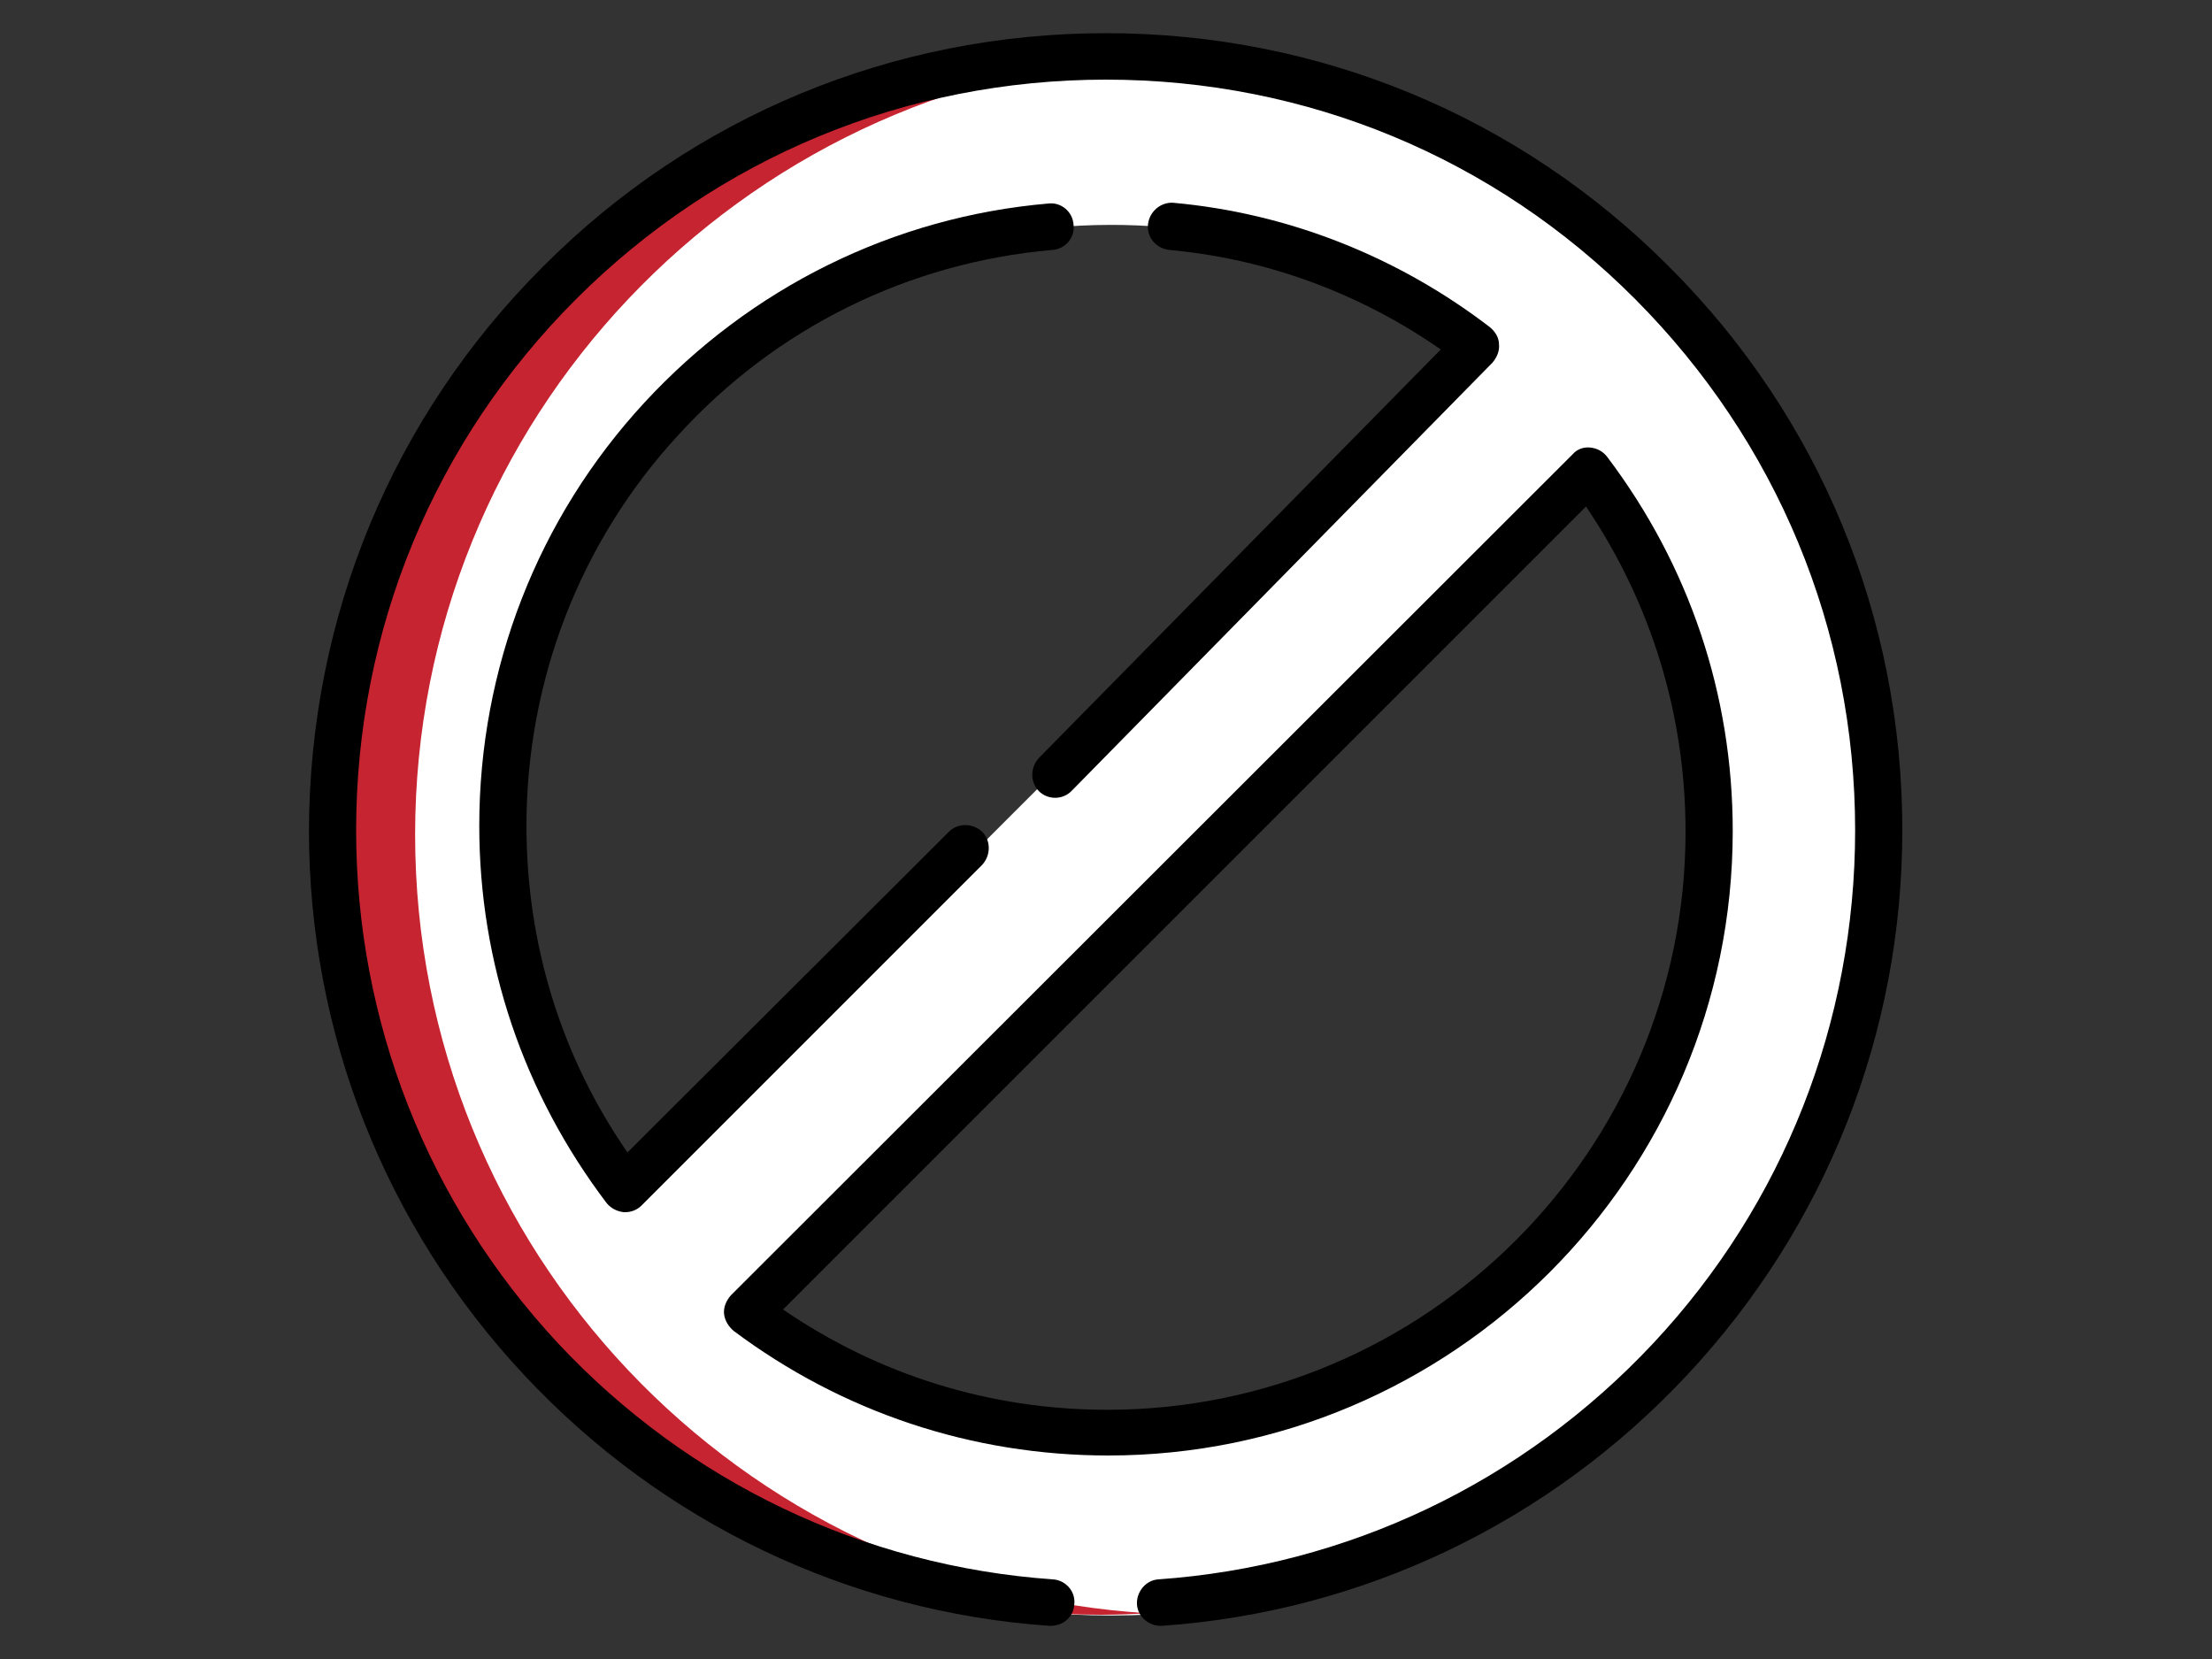 <?xml version="1.0" encoding="utf-8"?>
<!-- Generator: Adobe Illustrator 24.1.2, SVG Export Plug-In . SVG Version: 6.00 Build 0)  -->
<svg version="1.1" id="Capa_1" xmlns="http://www.w3.org/2000/svg" xmlns:xlink="http://www.w3.org/1999/xlink" x="0px" y="0px"
	 viewBox="0 0 300 225" style="enable-background:new 0 0 300 225;" xml:space="preserve">
<rect x="0" y="0" width="300" height="225" fill="#333333" stroke="none"/>
<style type="text/css">
	.st0{fill:#FFFFFF;}
	.st1{fill:#C62430;}
</style>
<desc>Created with Sketch.</desc>
<g id="Page-1">
	<g id="tips-sabropollo" transform="translate(-1365, -4519)">
		
			<g id="no-stopping" transform="translate(1440, 4594) scale(-1, 1) translate(-1440, -4594) translate(1365, 4519)">
			<path id="Shape" class="st0" d="M-0.7,7.4c-58.5,0-105.8,47.4-105.8,105.8S-59.2,219.1-0.7,219.1s105.8-47.4,105.8-105.8
				S57.7,7.4-0.7,7.4z M-83.4,113.2c0-18.6,6.1-35.8,16.5-49.6L48.9,179.4c-13.8,10.4-31,16.5-49.6,16.5
				C-46.4,195.9-83.4,158.9-83.4,113.2z M65.3,163L-50.5,47.2c13.9-10.5,31.1-16.7,49.8-16.7c45.7,0,82.7,37,82.7,82.7
				C82,131.9,75.7,149.2,65.3,163z"/>
			<path id="Path" class="st1" d="M0.6,7.4c-2.1,0-4.3,0.1-6.4,0.2c55.5,3.3,99.5,49.3,99.5,105.6c0,56.3-44,102.3-99.5,105.6
				c2.1,0.1,4.2,0.2,6.4,0.2c58.5,0,105.9-47.4,105.9-105.8S59.1,7.4,0.6,7.4z"/>
			<path id="Path_1_" d="M21.3,112.8c-1.2-1.2-3.2-1.2-4.5,0c-1.2,1.2-1.2,3.2,0,4.5l46.2,46.2c0.6,0.6,1.4,0.9,2.2,0.9
				c0.1,0,0.1,0,0.2,0c0.9-0.1,1.7-0.5,2.3-1.2C79,148.3,85,130.6,85,112c0-21.3-7.9-41.7-22.4-57.4C48.2,39,28.8,29.4,7.8,27.6
				c-1.7-0.2-3.3,1.1-3.4,2.9c-0.2,1.7,1.1,3.3,2.9,3.4c19.5,1.7,37.5,10.6,50.7,25.1C71.3,73.4,78.6,92.3,78.6,112
				c0,16-4.7,31.3-13.7,44.3L21.3,112.8z"/>
			<path id="Path_2_" d="M-5.7,30.4c-0.2-1.7-1.7-3-3.4-2.9c-15.6,1.4-30.5,7.3-43,16.9c-0.7,0.6-1.2,1.4-1.2,2.3
				c-0.1,0.9,0.3,1.8,0.9,2.5l57.1,58.1c0.6,0.6,1.4,0.9,2.2,0.9c0.8,0,1.6-0.3,2.2-0.9c1.2-1.2,1.2-3.2,0-4.5l-54.5-55.4
				c10.9-7.6,23.6-12.3,36.8-13.5C-6.8,33.7-5.5,32.2-5.7,30.4z"/>
			<path id="Shape_1_" d="M-65.7,60.7c-0.9,0.1-1.7,0.5-2.3,1.3C-79.1,76.7-85,94.2-85,112.7c0,46.7,38,84.7,84.7,84.7
				c18.5,0,36.1-5.9,50.8-16.9c0.7-0.6,1.2-1.4,1.3-2.3c0.1-0.9-0.3-1.8-0.9-2.5L-63.3,61.6C-63.9,60.9-64.8,60.6-65.7,60.7z
				 M-0.2,191.2c-43.2,0-78.4-35.2-78.4-78.4c0-15.9,4.7-31.1,13.5-44.1L43.8,177.6C30.8,186.5,15.7,191.2-0.2,191.2z"/>
			<path id="Path_3_" d="M76.4,36.2C56,15.7,28.8,4.5,0,4.5s-56,11.2-76.4,31.7C-96.8,56.6-108,83.7-108,112.6
				c0,27.6,10.4,53.8,29.2,73.9c18.7,20,44,32.1,71.2,34c1.7,0.1,3.3-1.2,3.4-2.9c0.1-1.7-1.2-3.3-2.9-3.4
				c-25.6-1.8-49.4-13.1-67.1-32c-17.7-18.9-27.4-43.6-27.4-69.6c0-27.2,10.6-52.7,29.8-72C-52.7,21.4-27.2,10.8,0,10.8
				s52.7,10.6,71.9,29.8c19.2,19.2,29.8,44.8,29.8,72c0,25.9-9.7,50.6-27.4,69.6c-17.6,18.8-41.4,30.2-67.1,32
				c-1.7,0.1-3.1,1.6-2.9,3.4c0.1,1.7,1.5,2.9,3.2,2.9c0.1,0,0.1,0,0.2,0c27.2-1.9,52.5-14,71.2-34c18.8-20.1,29.2-46.3,29.2-73.9
				C108,83.7,96.8,56.6,76.4,36.2z"/>
		</g>
	</g>
</g>
</svg>
